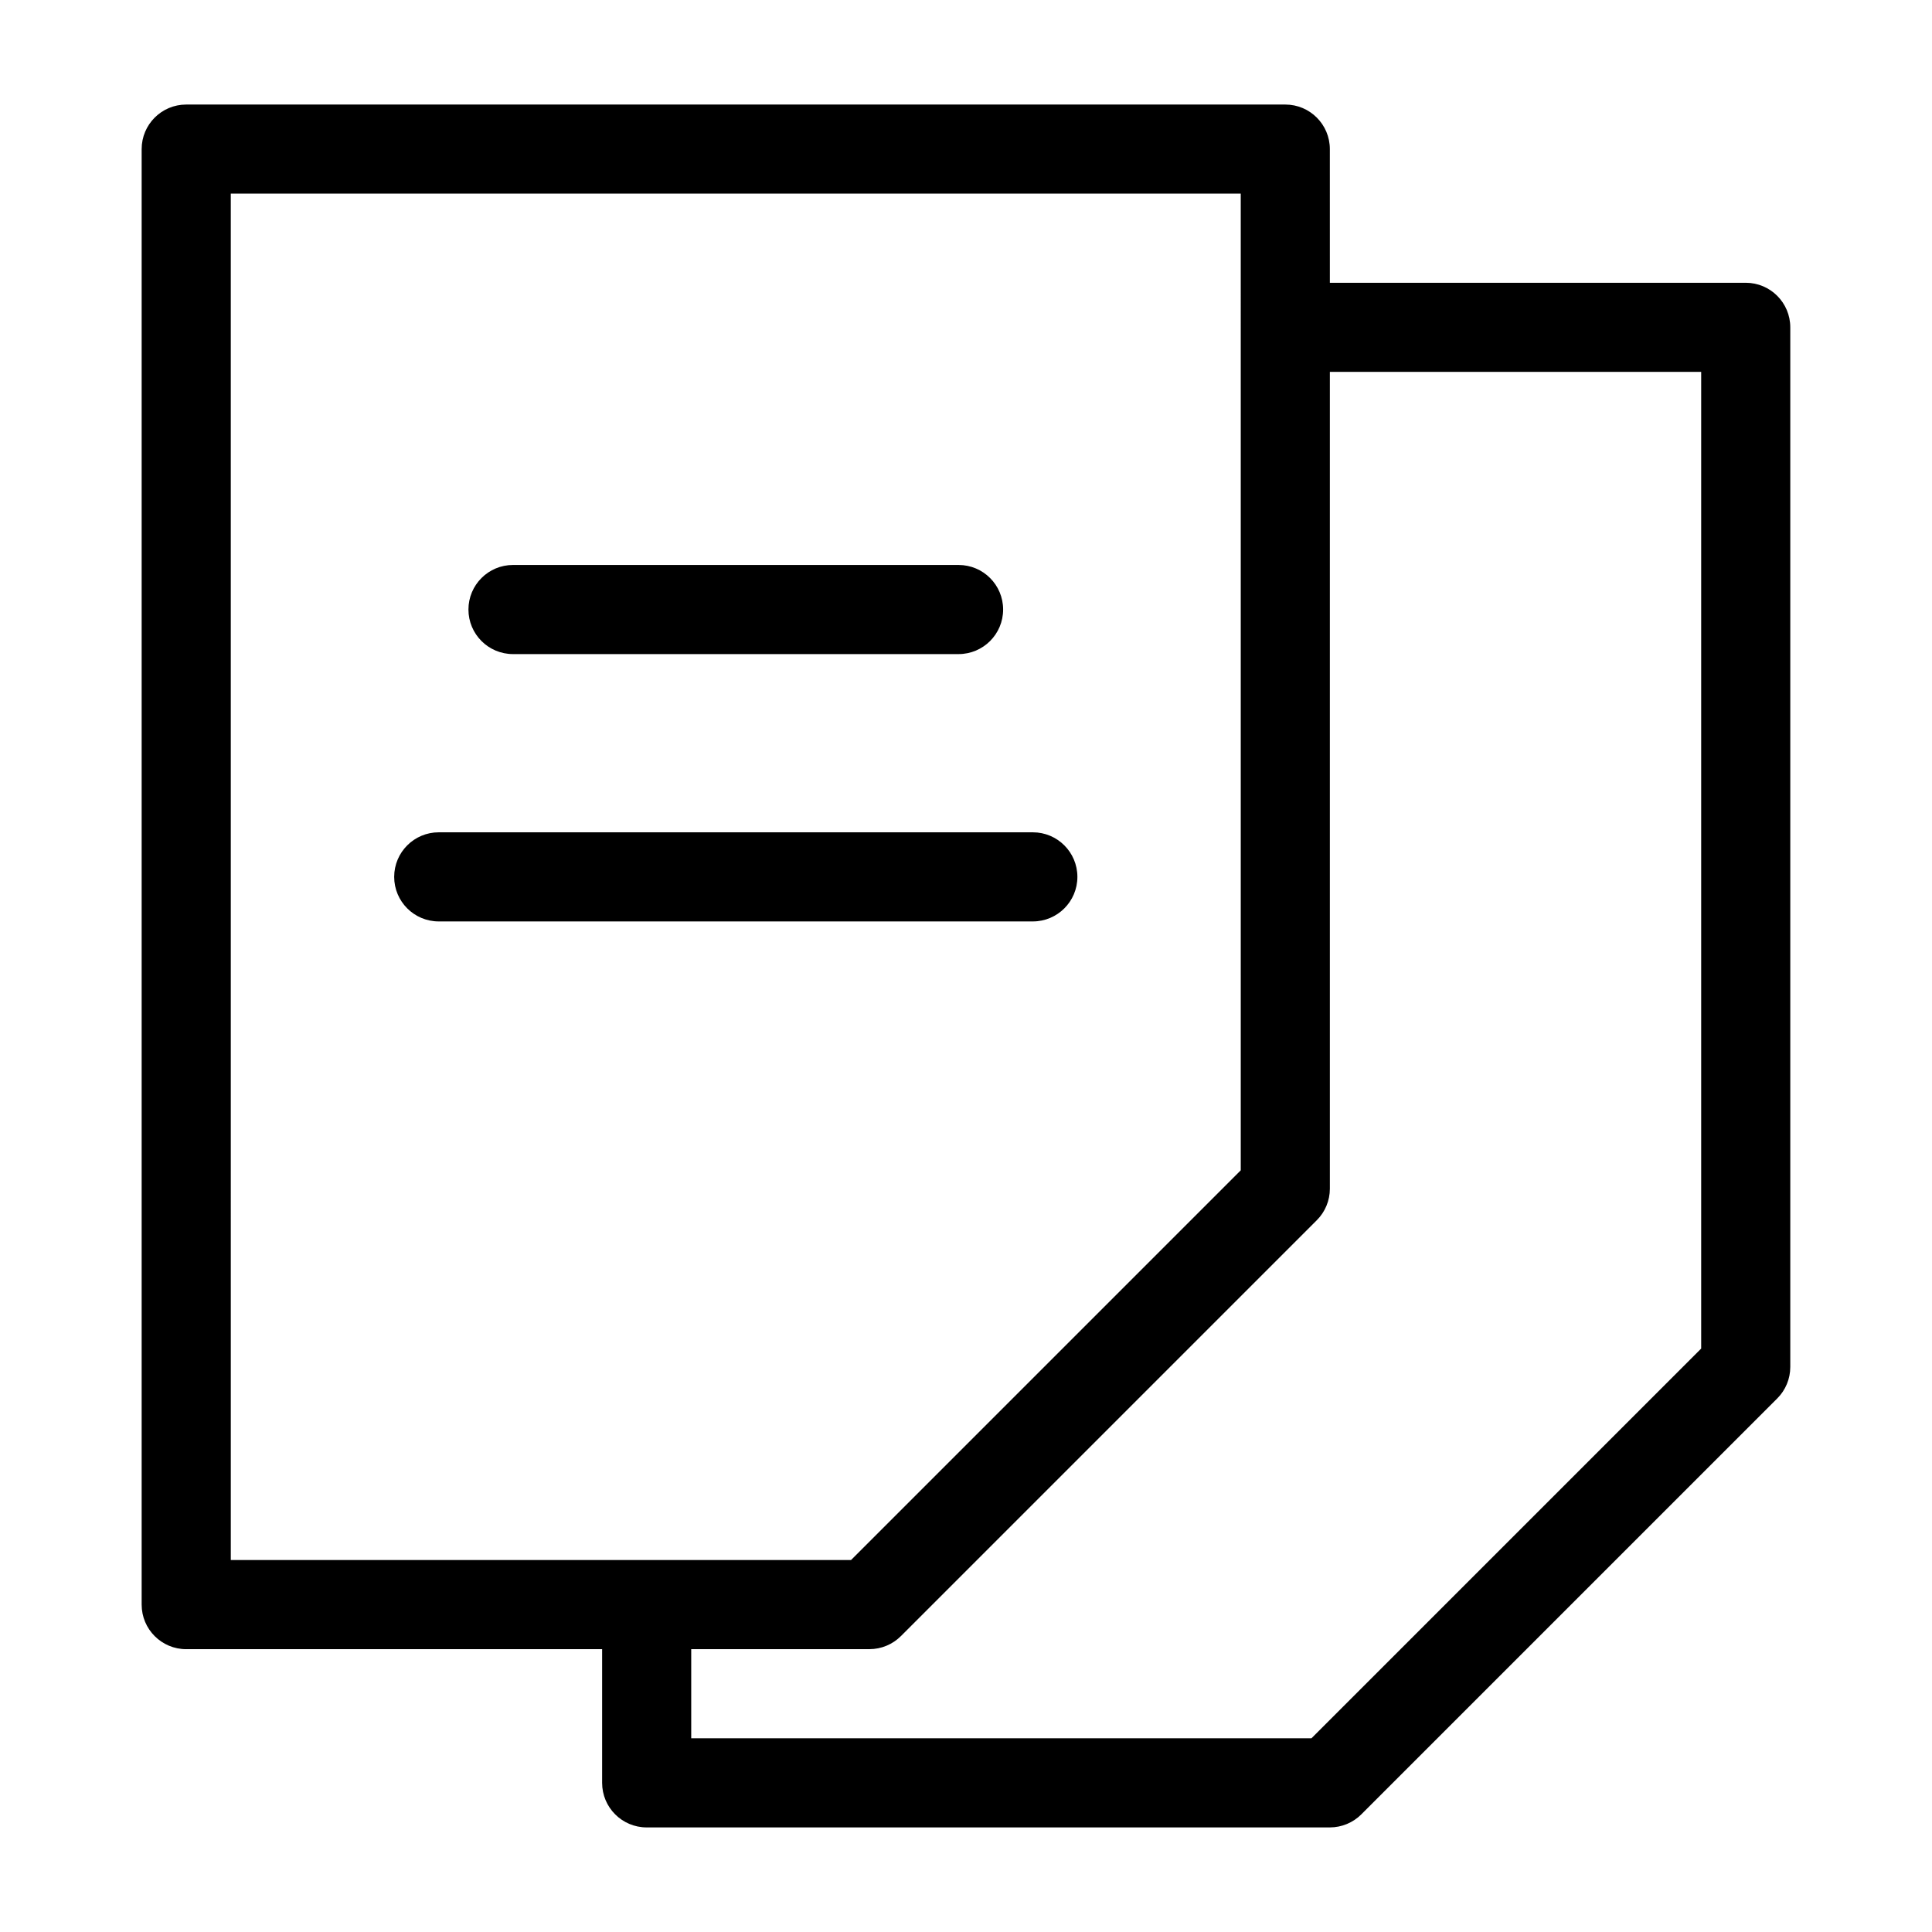 <?xml version="1.0" encoding="UTF-8"?>
<!-- Uploaded to: ICON Repo, www.svgrepo.com, Generator: ICON Repo Mixer Tools -->
<svg fill="#000000" width="800px" height="800px" version="1.1" viewBox="144 144 512 512" xmlns="http://www.w3.org/2000/svg">
 <g>
  <path d="m193.36 581.05h110.21v35.426c0 6.519 5.285 11.809 11.809 11.809h181.05c3.133-0.004 6.133-1.25 8.344-3.465l110.21-110.21c2.215-2.211 3.461-5.211 3.461-8.344v-275.52c0-6.519-5.285-11.809-11.805-11.809h-110.21l-0.004-35.422c0-6.523-5.285-11.809-11.809-11.809h-291.27 0.004c-6.523 0-11.809 5.285-11.809 11.809v385.73-0.004c0 6.523 5.285 11.809 11.809 11.809zm401.47-338.5v258.83l-103.28 103.28h-164.37v-23.617h47.23c3.133-0.004 6.133-1.25 8.344-3.465l110.21-110.21h0.004c2.215-2.211 3.461-5.215 3.461-8.344v-216.48zm-389.67-47.234h267.65l0.004 258.83-103.28 103.28h-164.37z"/>
  <path d="m279.95 317.34h118.08c6.519 0 11.809-5.289 11.809-11.809 0-6.523-5.289-11.809-11.809-11.809h-118.08c-6.519 0-11.809 5.285-11.809 11.809 0 6.519 5.289 11.809 11.809 11.809z"/>
  <path d="m429.52 376.38c0-6.523-5.289-11.809-11.809-11.809h-157.44c-6.519 0-11.809 5.285-11.809 11.809 0 6.519 5.289 11.809 11.809 11.809h157.44c6.519 0 11.809-5.289 11.809-11.809z"/>
 </g>
</svg>